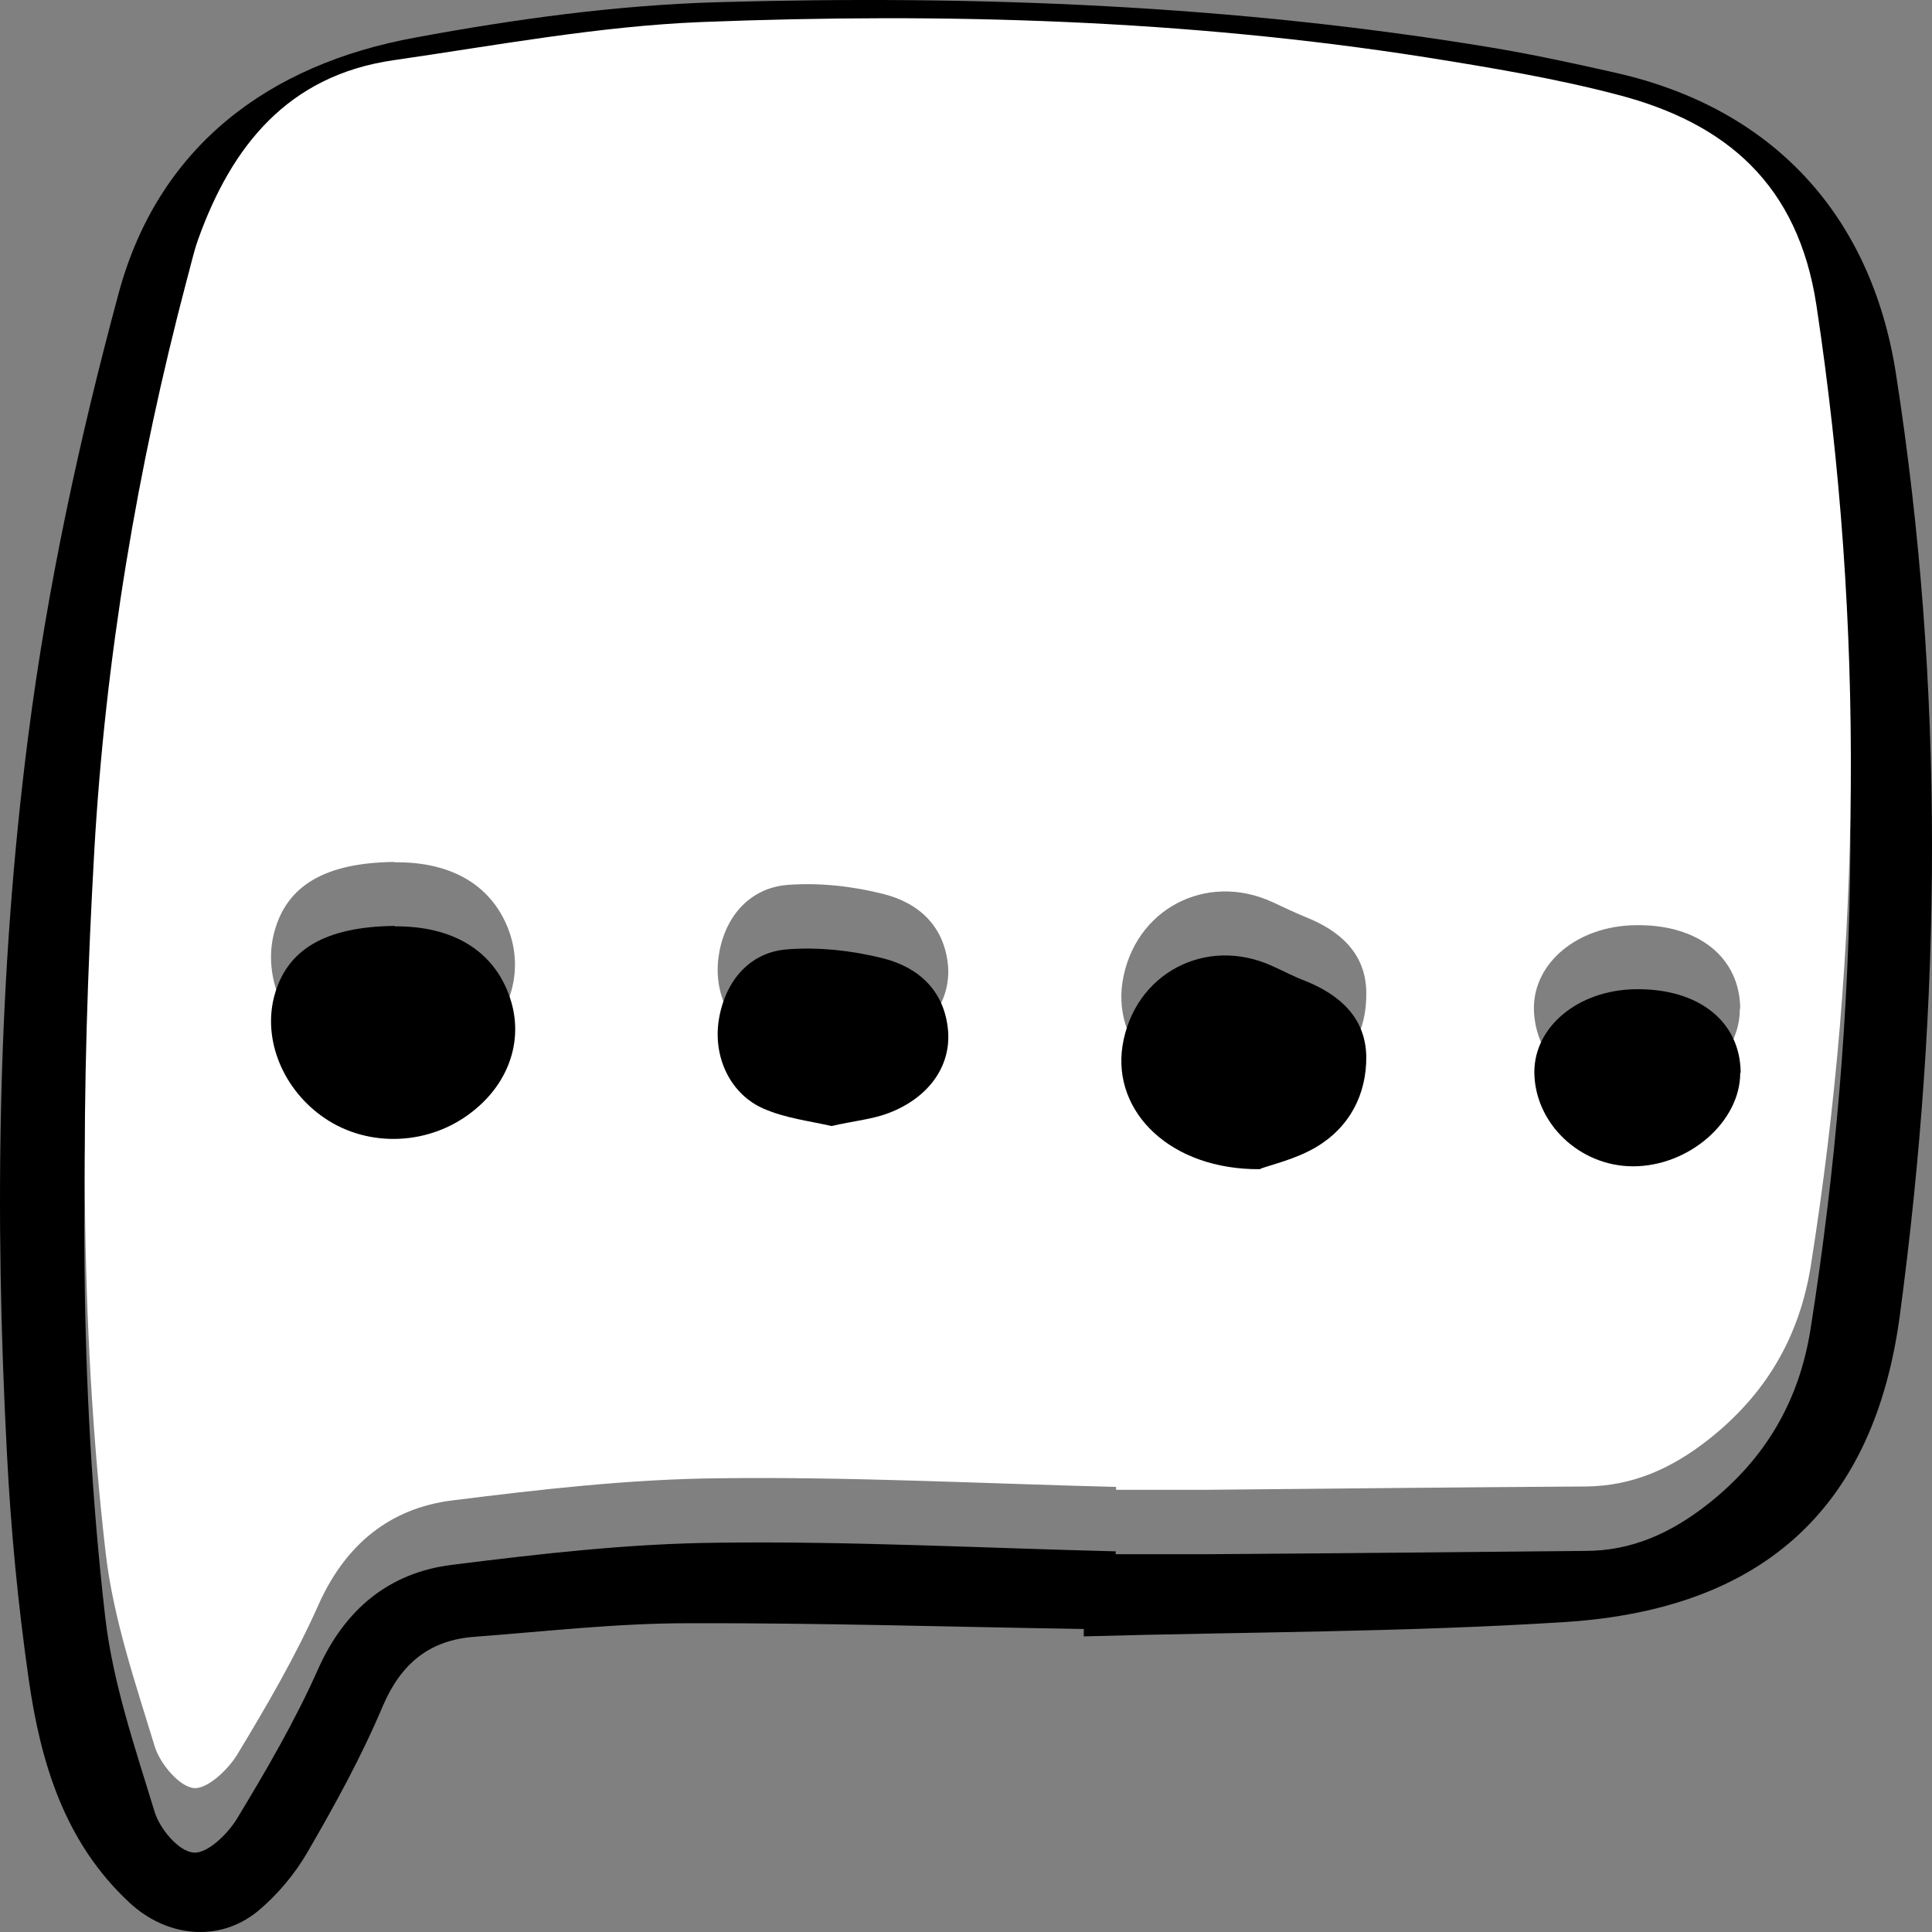 <?xml version="1.0" encoding="utf-8"?>
<svg xmlns="http://www.w3.org/2000/svg" fill="none" height="100%" overflow="visible" preserveAspectRatio="none" style="display: block;" viewBox="0 0 60 60" width="100%">
<rect x="0" y="0" width="60" height="60" fill="#808080" stroke="none"/>
<g id="Group">
<path d="M33.671 50.59C29.562 50.526 25.466 50.398 21.357 50.411C19.15 50.411 16.944 50.666 14.737 50.832C13.35 50.934 12.465 51.649 11.897 52.963C11.236 54.533 10.417 56.026 9.558 57.506C9.162 58.195 8.607 58.859 7.986 59.369C6.784 60.339 5.158 60.148 4.022 59.089C2.001 57.213 1.261 54.737 0.891 52.147C0.56 49.837 0.336 47.501 0.217 45.166C-0.179 37.714 -0.074 30.236 0.878 22.847C1.472 18.227 2.463 13.633 3.679 9.129C4.907 4.548 8.343 1.995 12.901 1.166C15.993 0.592 19.164 0.158 22.295 0.068C30.328 -0.161 38.335 0.158 46.289 1.472C47.597 1.689 48.892 1.97 50.186 2.263C55.049 3.361 58.114 6.679 58.88 11.604C60.4 21.354 60.307 31.103 58.999 40.866C58.22 46.659 54.93 49.964 48.614 50.373C43.633 50.692 38.639 50.679 33.658 50.819C33.658 50.743 33.658 50.666 33.658 50.577L33.671 50.59ZM34.649 48.178C34.649 48.178 34.649 48.242 34.649 48.267C35.6 48.267 36.538 48.267 37.489 48.267C41.4 48.242 45.324 48.203 49.235 48.165C50.688 48.165 51.904 47.603 53.04 46.71C54.824 45.306 55.868 43.52 56.224 41.3C57.797 31.359 57.903 21.43 56.396 11.477C55.828 7.725 53.608 5.811 50.226 4.943C48.271 4.433 46.276 4.101 44.281 3.782C36.829 2.608 29.297 2.404 21.78 2.684C18.569 2.812 15.385 3.412 12.201 3.871C8.937 4.343 7.18 6.538 6.136 9.448C5.991 9.869 5.898 10.303 5.779 10.724C4.247 16.543 3.256 22.439 2.912 28.462C2.503 35.736 2.437 42.997 3.269 50.232C3.507 52.274 4.194 54.278 4.802 56.268C4.96 56.791 5.542 57.493 6.004 57.532C6.427 57.583 7.074 56.957 7.365 56.472C8.277 54.967 9.175 53.423 9.888 51.815C10.721 49.964 12.095 48.841 14.024 48.599C16.772 48.254 19.547 47.935 22.321 47.91C26.43 47.859 30.526 48.076 34.635 48.178H34.649Z" fill="black" id="Vector"/>
<path d="M34.649 46.177C30.54 46.075 26.43 45.858 22.335 45.909C19.56 45.935 16.785 46.254 14.037 46.598C12.108 46.841 10.734 47.964 9.902 49.814C9.188 51.422 8.29 52.966 7.378 54.472C7.088 54.957 6.44 55.569 6.017 55.531C5.568 55.48 4.987 54.791 4.815 54.268C4.207 52.277 3.52 50.274 3.282 48.232C2.45 40.996 2.516 33.735 2.926 26.461C3.269 20.438 4.26 14.543 5.793 8.723C5.912 8.302 6.004 7.856 6.149 7.447C7.193 4.525 8.95 2.343 12.214 1.871C15.398 1.411 18.596 0.812 21.793 0.684C29.311 0.39 36.829 0.607 44.294 1.781C46.289 2.1 48.297 2.432 50.239 2.943C53.622 3.823 55.841 5.737 56.41 9.476C57.916 19.443 57.81 29.371 56.238 39.299C55.881 41.532 54.837 43.306 53.054 44.71C51.917 45.603 50.702 46.152 49.248 46.164C45.337 46.19 41.413 46.228 37.502 46.267C36.551 46.267 35.613 46.267 34.662 46.267C34.662 46.241 34.662 46.203 34.662 46.177H34.649ZM12.254 26.768C10.1 26.793 8.898 27.495 8.514 28.963C8.158 30.315 8.805 31.872 10.087 32.74C11.461 33.659 13.35 33.569 14.685 32.523C15.821 31.617 16.257 30.264 15.834 28.988C15.345 27.546 14.077 26.755 12.254 26.78V26.768ZM39.141 34.309C39.484 34.182 40.224 34.016 40.858 33.646C41.902 33.033 42.457 32.013 42.431 30.813C42.418 29.613 41.612 28.899 40.541 28.478C40.198 28.337 39.854 28.171 39.524 28.018C37.45 27.061 35.217 28.248 34.86 30.494C34.543 32.548 36.353 34.348 39.141 34.322V34.309ZM25.823 32.969C26.483 32.829 27.065 32.778 27.58 32.574C28.822 32.102 29.522 31.106 29.443 30.009C29.337 28.771 28.544 28.044 27.435 27.763C26.47 27.52 25.44 27.406 24.449 27.482C23.233 27.584 22.454 28.541 22.308 29.779C22.176 30.877 22.691 31.987 23.722 32.434C24.396 32.727 25.162 32.804 25.823 32.969ZM54.044 31.323C54.031 29.728 52.736 28.695 50.781 28.733C49.011 28.758 47.636 29.881 47.636 31.311C47.65 32.906 49.05 34.233 50.702 34.233C52.446 34.233 54.044 32.842 54.031 31.336L54.044 31.323Z" fill="white" id="Vector_2"/>
<path d="M12.254 28.768C14.077 28.755 15.345 29.534 15.834 30.976C16.27 32.252 15.834 33.605 14.685 34.511C13.363 35.57 11.461 35.659 10.087 34.728C8.805 33.86 8.158 32.316 8.514 30.95C8.898 29.483 10.1 28.781 12.254 28.755V28.768Z" fill="black" id="Vector_3"/>
<path d="M39.141 36.31C36.353 36.336 34.543 34.536 34.86 32.482C35.217 30.236 37.45 29.049 39.524 30.006C39.868 30.159 40.198 30.338 40.541 30.465C41.612 30.899 42.404 31.601 42.431 32.801C42.444 34 41.902 35.021 40.858 35.634C40.224 36.004 39.484 36.17 39.141 36.297V36.31Z" fill="black" id="Vector_4"/>
<path d="M25.823 34.97C25.162 34.817 24.396 34.728 23.722 34.434C22.691 33.987 22.176 32.877 22.308 31.78C22.467 30.542 23.233 29.572 24.449 29.483C25.426 29.406 26.47 29.521 27.435 29.764C28.531 30.044 29.337 30.772 29.443 32.01C29.535 33.12 28.835 34.102 27.58 34.574C27.065 34.766 26.483 34.817 25.823 34.97Z" fill="black" id="Vector_5"/>
<path d="M54.044 33.324C54.044 34.83 52.459 36.221 50.715 36.221C49.063 36.221 47.663 34.894 47.65 33.298C47.65 31.882 49.011 30.746 50.794 30.721C52.75 30.695 54.044 31.716 54.058 33.311L54.044 33.324Z" fill="black" id="Vector_6"/>
</g>
</svg>